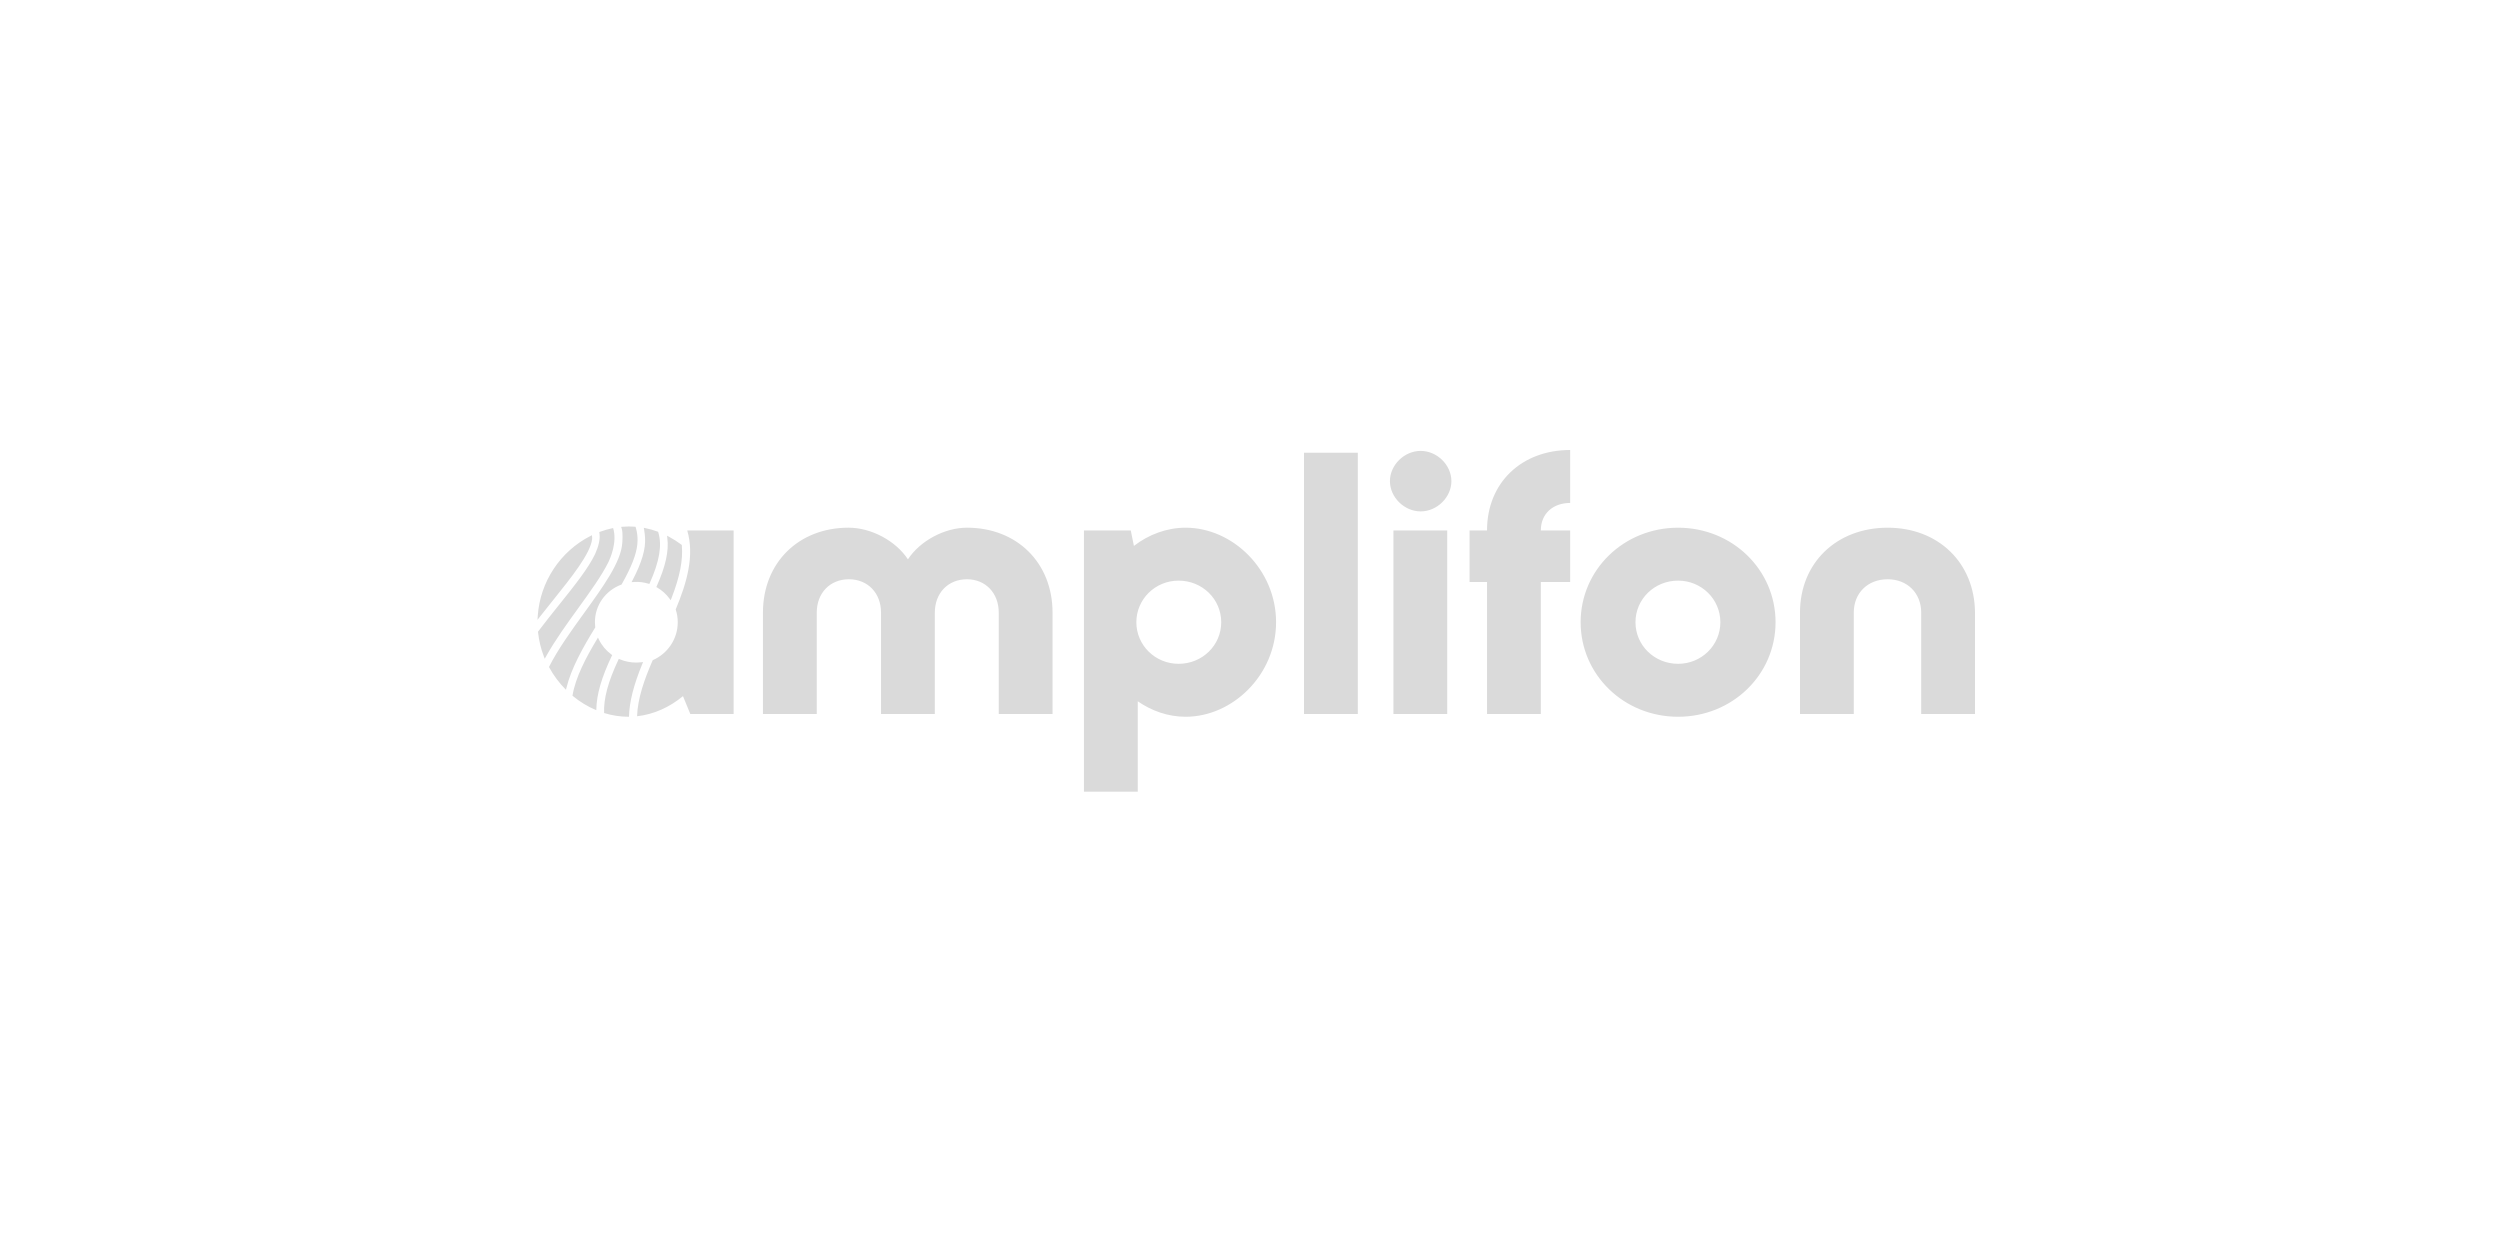 <svg width="200" height="100" viewBox="0 0 200 100" fill="none" xmlns="http://www.w3.org/2000/svg">
<path d="M61.036 49.008C61.036 45.021 63.887 42.215 67.883 42.215C69.699 42.215 71.656 43.261 72.634 44.746C73.612 43.261 75.568 42.215 77.357 42.215C81.353 42.215 84.203 45.021 84.203 49.008V57.121H79.9V49.008C79.9 47.44 78.838 46.341 77.357 46.341C75.847 46.341 74.786 47.44 74.786 49.008V57.121H70.482V49.008C70.482 47.44 69.42 46.341 67.911 46.341C66.402 46.341 65.34 47.44 65.34 49.008V57.121H61.036V49.008ZM102.086 49.778C102.086 45.571 98.621 42.216 94.848 42.216C93.339 42.216 91.886 42.766 90.713 43.673L90.461 42.435H86.716V63.336H91.02V56.103C92.137 56.874 93.451 57.341 94.848 57.341C98.621 57.341 102.086 53.985 102.086 49.778ZM97.698 49.778C97.698 51.621 96.189 53.105 94.289 53.105C92.417 53.105 90.908 51.621 90.908 49.778C90.908 47.936 92.417 46.45 94.289 46.45C96.189 46.45 97.698 47.936 97.698 49.778ZM104.32 57.121H108.624V36.22H104.32V57.121ZM111.194 38.491C111.194 39.782 112.342 40.912 113.653 40.912C114.964 40.912 116.112 39.782 116.112 38.491C116.112 37.201 114.964 36.072 113.653 36.072C112.342 36.072 111.194 37.201 111.194 38.491ZM111.474 57.121H115.778V42.435H111.474V57.121ZM123.266 42.435C123.266 41.088 124.244 40.236 125.613 40.236V36C121.729 36 118.962 38.613 118.962 42.435H117.565V46.56H118.962V57.121H123.266V46.56H125.613V42.435H123.266ZM126.451 49.778C126.451 53.985 129.916 57.341 134.248 57.341C138.579 57.341 142.044 53.985 142.044 49.778C142.044 45.571 138.579 42.216 134.248 42.216C129.916 42.216 126.451 45.571 126.451 49.778ZM137.629 49.778C137.629 51.621 136.12 53.105 134.248 53.105C132.347 53.105 130.838 51.621 130.838 49.778C130.838 47.936 132.347 46.45 134.248 46.45C136.12 46.45 137.629 47.936 137.629 49.778ZM52.542 46.882L52.506 46.963L52.583 47.008C52.962 47.231 53.286 47.521 53.546 47.871L53.656 48.019L53.722 47.848C54.386 46.146 54.648 44.809 54.547 43.64L54.543 43.596L54.507 43.569C54.2 43.338 53.873 43.129 53.536 42.948L53.363 42.856L53.387 43.048C53.517 44.087 53.248 45.305 52.542 46.882ZM54.979 42.435C55.569 44.447 54.958 46.601 54.056 48.755C54.161 49.077 54.22 49.42 54.22 49.778C54.22 51.136 53.398 52.298 52.217 52.816C51.538 54.375 51.012 55.879 50.966 57.3C52.325 57.149 53.585 56.563 54.638 55.691L55.225 57.121H58.69V42.435H54.979ZM51.604 43.024C51.663 43.917 51.347 44.995 50.606 46.415L50.524 46.571L50.756 46.557C51.123 46.532 51.504 46.584 51.862 46.691L51.948 46.717L51.984 46.636C52.761 44.898 52.977 43.613 52.663 42.591L52.649 42.543L52.602 42.526C52.286 42.411 51.967 42.32 51.65 42.254L51.503 42.223L51.53 42.37C51.577 42.62 51.592 42.853 51.604 43.024ZM49.05 42.245L48.971 42.262C48.657 42.329 48.336 42.421 48.02 42.537L47.943 42.566L47.963 42.729C48.015 43.142 47.894 43.691 47.609 44.322C47.054 45.482 45.949 46.862 44.735 48.376C44.18 49.067 43.607 49.781 43.064 50.505L43.04 50.537L43.044 50.575C43.112 51.229 43.266 51.876 43.502 52.497L43.579 52.701L43.686 52.51C44.401 51.224 45.344 49.92 46.256 48.658C47.212 47.336 48.132 46.063 48.676 44.965C48.819 44.668 49.396 43.364 49.05 42.245ZM47.356 42.817L47.23 42.882C44.818 44.11 43.206 46.553 43.022 49.258L43 49.586L43.204 49.325C43.553 48.878 43.908 48.436 44.256 48.003C45.716 46.183 47.224 44.304 47.367 43.141C47.369 43.119 47.383 42.977 47.356 42.817ZM50.318 57.342V57.34C50.349 56.154 50.687 54.813 51.382 53.12L51.446 52.965L51.276 52.984C51.152 52.998 51.027 53.005 50.902 53.006C50.447 53.006 50.008 52.919 49.596 52.748L49.505 52.71L49.464 52.798C48.644 54.539 48.283 55.888 48.328 57.042C48.961 57.237 49.619 57.342 50.288 57.342H50.318ZM47.707 56.746C47.728 55.558 48.12 54.203 48.94 52.479L48.975 52.406L48.909 52.357C48.488 52.048 48.145 51.639 47.918 51.175L47.836 51.007L47.74 51.168C46.914 52.55 46.039 54.165 45.798 55.658C46.378 56.139 47.021 56.532 47.705 56.816L47.707 56.746ZM45.308 55.054C45.697 53.457 46.641 51.787 47.604 50.221L47.621 50.192L47.617 50.158C47.601 50.019 47.593 49.895 47.593 49.778C47.593 48.436 48.417 47.257 49.691 46.774L49.725 46.761L49.743 46.729C50.514 45.363 50.91 44.351 50.987 43.536C51.07 42.748 50.841 42.141 50.841 42.141L50.725 42.133C50.44 42.113 50.177 42.11 49.819 42.139L49.693 42.149L49.731 42.269C49.859 42.646 49.779 43.466 49.779 43.466C49.669 44.972 48.253 46.931 46.754 49.006C45.709 50.452 44.628 51.947 43.927 53.343L43.919 53.361C44.279 54.03 44.737 54.643 45.277 55.182L45.308 55.054ZM143.999 57.121H148.302V49.008C148.302 47.44 149.42 46.341 151.013 46.341C152.578 46.341 153.696 47.44 153.696 49.008V57.121H158V49.008C157.972 45.021 155.066 42.216 151.013 42.216C146.934 42.216 143.999 45.021 143.999 49.008V57.121Z" fill="#DADADA"/>
</svg>
